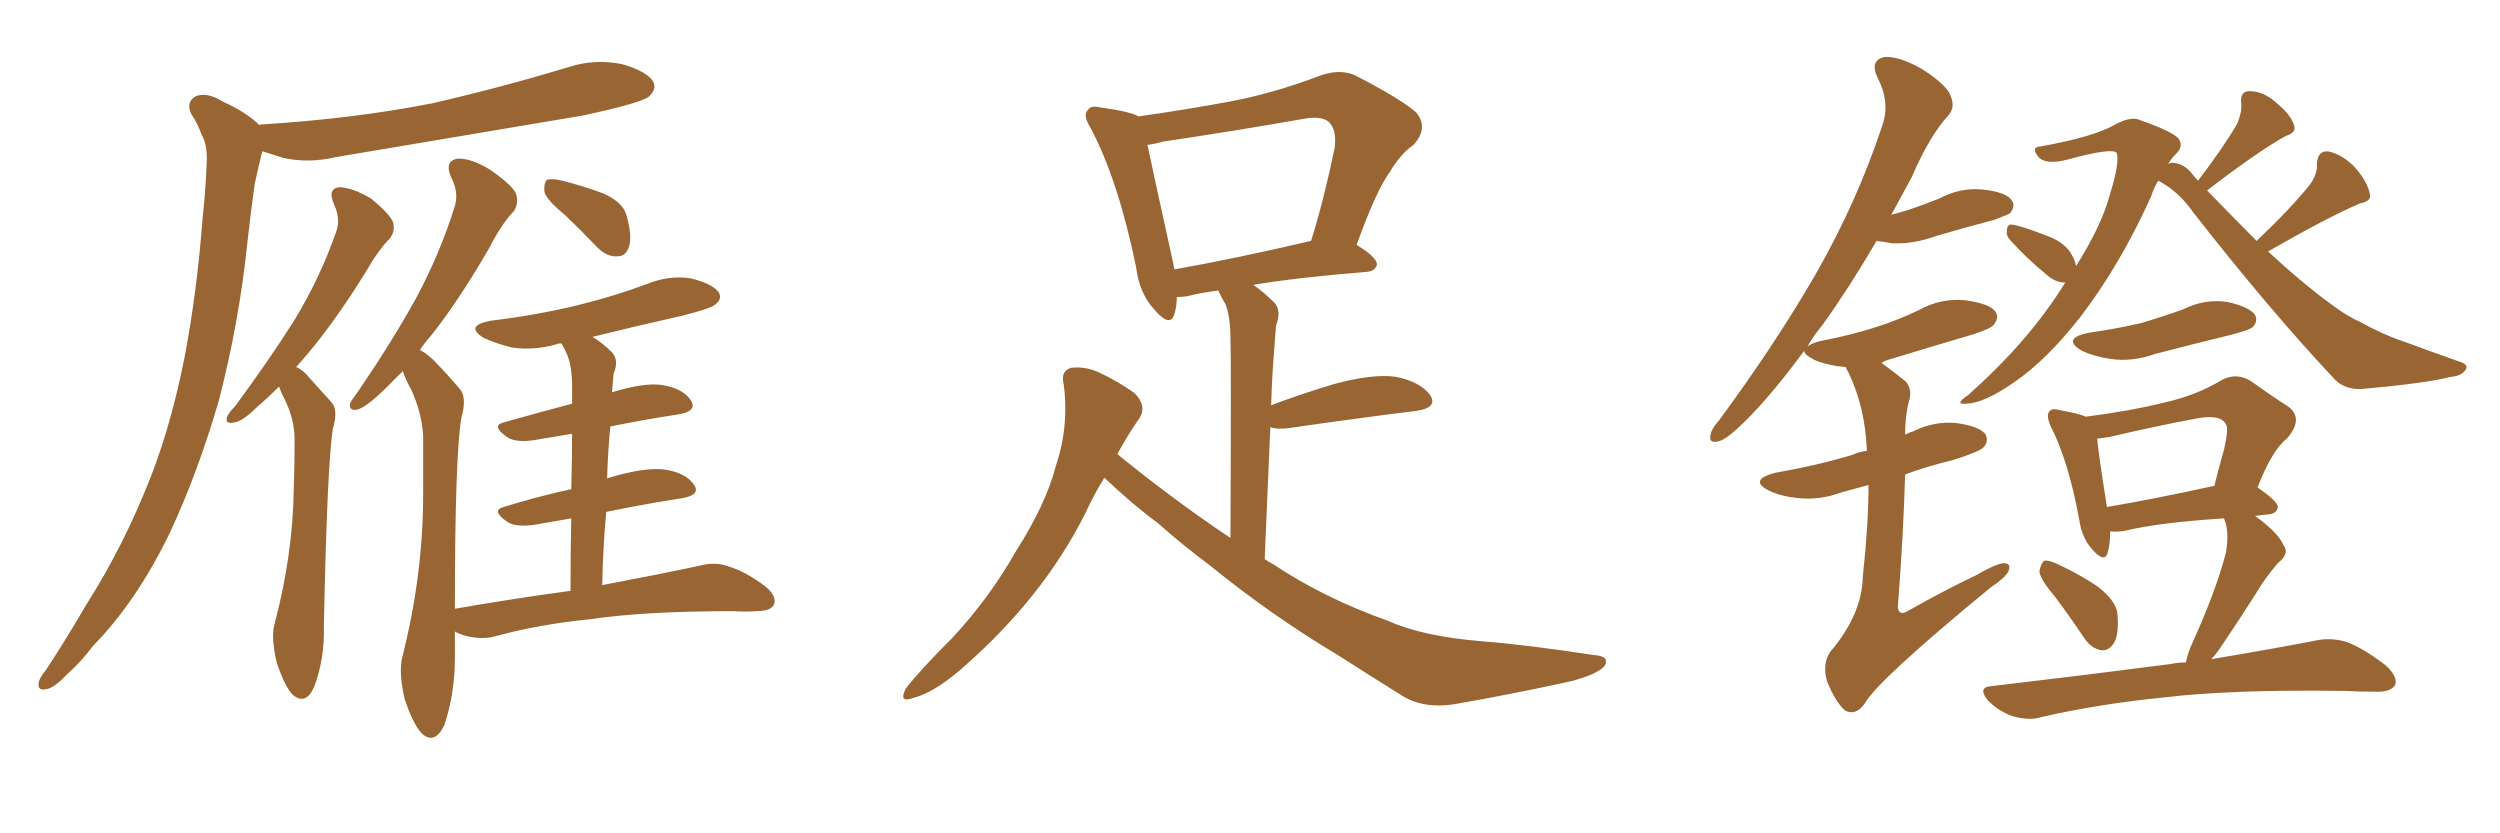 <svg xmlns="http://www.w3.org/2000/svg" xmlns:xlink="http://www.w3.org/1999/xlink" width="450" height="150"><path fill="#996633" padding="10" d="M46.73 22.56L46.73 22.56Q46.73 22.41 46.88 22.41L46.88 22.41Q63.57 21.39 77.78 18.60L77.78 18.60Q90.53 15.67 102.54 12.01L102.54 12.01Q107.23 10.55 112.06 11.57L112.06 11.57Q116.60 12.89 117.63 14.79L117.63 14.79Q118.21 16.11 116.75 17.43L116.75 17.43Q115.14 18.60 104.88 20.80L104.88 20.80Q82.18 24.61 60.50 28.27L60.50 28.27Q55.52 29.44 50.98 28.42L50.98 28.42Q49.07 27.83 47.31 27.25L47.31 27.25Q47.17 27.25 47.17 27.39L47.17 27.39Q46.44 30.32 45.85 33.11L45.85 33.11Q45.12 38.23 44.53 43.65L44.53 43.65Q43.07 57.86 39.40 72.07L39.40 72.07Q35.60 85.11 30.62 95.80L30.62 95.80Q24.61 108.25 16.70 116.31L16.70 116.31Q14.65 119.09 12.01 121.44L12.01 121.44Q9.67 123.93 8.20 124.07L8.20 124.07Q6.59 124.37 7.03 122.61L7.03 122.61Q7.32 121.73 8.20 120.70L8.20 120.70Q11.87 115.14 15.53 108.84L15.53 108.84Q22.27 98.29 27.25 85.55L27.25 85.55Q30.91 76.03 33.25 64.16L33.25 64.16Q35.45 52.59 36.47 39.26L36.47 39.26Q37.06 33.69 37.21 29.15L37.21 29.15Q37.35 26.07 36.33 24.32L36.33 24.32Q35.45 21.97 34.42 20.51L34.42 20.51Q33.40 18.31 35.30 17.29L35.30 17.29Q37.35 16.55 40.14 18.31L40.14 18.31Q44.38 20.21 46.73 22.56ZM50.24 69.58L50.24 69.58Q48.19 71.63 46.44 73.10L46.44 73.10Q43.65 75.88 42.19 76.03L42.19 76.03Q40.43 76.46 40.87 75L40.87 75Q41.31 74.12 42.33 73.10L42.33 73.10Q48.49 64.75 53.03 57.57L53.03 57.57Q57.71 49.80 60.50 41.75L60.50 41.75Q61.38 39.40 60.06 36.62L60.06 36.62Q58.89 33.84 61.23 33.69L61.23 33.69Q63.57 33.84 66.80 35.74L66.80 35.74Q70.17 38.53 70.75 39.99L70.75 39.99Q71.19 41.60 70.17 42.92L70.17 42.92Q68.12 44.97 65.77 49.07L65.77 49.07Q60.21 58.01 55.22 63.87L55.22 63.87Q54.20 65.04 53.32 66.06L53.32 66.06Q54.64 66.65 55.66 67.97L55.66 67.97Q57.28 69.73 59.62 72.36L59.62 72.36Q60.94 73.68 59.91 77.20L59.91 77.20Q58.89 83.64 58.30 112.65L58.30 112.65Q58.45 118.65 56.54 123.63L56.54 123.63Q55.08 127.00 52.73 125.10L52.73 125.10Q51.27 123.63 49.80 119.24L49.80 119.24Q48.78 114.84 49.37 112.50L49.37 112.50Q52.73 99.90 52.88 87.89L52.88 87.89Q53.03 83.64 53.03 79.10L53.03 79.10Q53.03 75.59 51.27 71.92L51.27 71.92Q50.68 70.90 50.24 69.58ZM101.66 38.67L101.66 38.67Q98.44 36.04 98.00 34.57L98.00 34.57Q97.85 32.96 98.44 32.37L98.44 32.37Q99.32 32.08 101.22 32.52L101.22 32.52Q105.18 33.54 108.69 34.86L108.69 34.86Q112.21 36.47 112.79 38.82L112.79 38.82Q113.82 42.48 113.23 44.38L113.23 44.38Q112.65 46.14 111.18 46.14L111.18 46.14Q109.28 46.29 107.52 44.53L107.52 44.53Q104.44 41.31 101.66 38.67ZM102.69 106.35L102.69 106.35L102.69 106.35Q102.69 99.02 102.83 93.31L102.83 93.31Q99.32 93.90 96.09 94.48L96.09 94.48Q92.72 94.92 91.26 93.90L91.26 93.90Q88.33 91.85 90.67 91.26L90.67 91.26Q96.24 89.50 102.83 88.04L102.83 88.04Q102.98 82.03 102.98 78.08L102.98 78.08Q99.46 78.66 95.95 79.25L95.95 79.25Q92.72 79.69 91.26 78.66L91.26 78.66Q88.33 76.61 90.67 76.03L90.67 76.03Q96.39 74.41 102.98 72.66L102.98 72.66Q102.98 70.17 102.98 69.58L102.98 69.58Q102.98 66.06 102.10 63.87L102.10 63.87Q101.66 62.84 101.07 61.82L101.07 61.82Q100.34 61.82 100.20 61.96L100.20 61.96Q96.09 63.13 92.14 62.55L92.14 62.55Q89.21 61.82 87.01 60.79L87.01 60.79Q83.50 58.59 88.48 57.71L88.48 57.71Q96.83 56.69 104.00 54.93L104.00 54.93Q110.60 53.32 116.46 51.12L116.46 51.12Q120.41 49.51 124.37 50.10L124.37 50.10Q128.32 51.12 129.35 52.59L129.35 52.59Q130.08 53.76 128.76 54.79L128.76 54.79Q128.03 55.52 122.75 56.84L122.75 56.84Q114.26 58.74 106.64 60.64L106.64 60.64Q108.40 61.67 110.16 63.43L110.16 63.43Q111.47 64.89 110.45 67.24L110.45 67.24Q110.30 68.70 110.16 70.61L110.16 70.61Q115.87 68.85 119.09 69.29L119.09 69.29Q122.90 69.87 124.37 72.07L124.37 72.07Q125.54 73.97 122.31 74.56L122.31 74.56Q116.46 75.44 109.86 76.76L109.86 76.76Q109.42 81.15 109.28 86.13L109.28 86.13Q109.57 85.99 110.16 85.84L110.16 85.84Q116.16 84.08 119.68 84.52L119.68 84.52Q123.49 85.11 124.95 87.30L124.95 87.30Q126.12 89.06 122.90 89.65L122.90 89.65Q116.31 90.67 109.13 92.14L109.13 92.14Q108.54 98.29 108.40 105.32L108.40 105.32Q119.24 103.27 125.98 101.81L125.98 101.81Q128.76 101.07 131.10 101.95L131.10 101.95Q134.18 102.83 137.84 105.62L137.84 105.62Q139.89 107.37 139.31 108.84L139.31 108.84Q138.72 110.01 136.08 110.01L136.08 110.01Q134.18 110.16 131.98 110.01L131.98 110.01Q115.87 110.01 106.20 111.47L106.20 111.47Q97.12 112.35 89.06 114.55L89.06 114.55Q87.01 115.14 84.23 114.55L84.23 114.55Q82.91 114.26 81.88 113.67L81.88 113.67Q81.88 116.16 81.88 118.51L81.88 118.51Q81.88 124.80 79.98 130.52L79.98 130.52Q78.22 134.18 75.88 131.98L75.88 131.98Q74.27 130.22 72.80 125.68L72.80 125.68Q71.78 121.14 72.36 118.51L72.36 118.51Q76.17 103.56 76.17 88.92L76.17 88.92Q76.17 83.79 76.17 78.37L76.17 78.37Q75.88 74.12 73.97 70.02L73.97 70.02Q73.10 68.55 72.51 66.80L72.51 66.80Q70.46 68.85 68.99 70.31L68.99 70.31Q65.92 73.24 64.45 73.68L64.45 73.68Q62.84 74.12 62.99 72.66L62.99 72.66Q63.43 71.78 64.45 70.46L64.45 70.46Q70.46 61.67 74.85 53.76L74.85 53.76Q79.25 45.56 81.88 37.06L81.88 37.06Q82.62 34.57 81.15 31.79L81.15 31.79Q79.98 29.00 82.32 28.56L82.32 28.56Q84.81 28.42 88.33 30.62L88.33 30.62Q92.29 33.40 92.87 34.86L92.87 34.86Q93.46 36.62 92.43 38.09L92.43 38.09Q90.38 40.14 88.04 44.68L88.04 44.68Q82.62 54.05 77.64 60.35L77.64 60.35Q76.46 61.67 75.59 62.99L75.59 62.99Q77.20 63.87 78.52 65.33L78.52 65.33Q80.42 67.24 82.76 70.02L82.76 70.02Q84.08 71.48 83.06 75.15L83.06 75.15Q81.88 81.88 81.88 109.57L81.88 109.57Q92.87 107.67 102.69 106.35ZM198.78 85.99L198.78 85.99Q196.88 89.06 195.41 92.29L195.41 92.29Q187.65 107.81 172.71 120.70L172.71 120.70Q167.87 124.80 164.21 125.68L164.21 125.68Q161.72 126.56 163.04 123.93L163.04 123.93Q165.67 120.56 171.39 114.84L171.39 114.84Q177.98 107.81 182.81 99.32L182.81 99.32Q188.23 90.82 189.99 84.08L189.99 84.08Q192.48 76.76 191.46 69.14L191.46 69.14Q190.87 66.80 192.77 66.21L192.77 66.21Q195.26 65.92 197.61 66.94L197.61 66.94Q201.12 68.55 204.20 70.75L204.20 70.75Q206.54 73.10 205.08 75.29L205.08 75.29Q203.03 78.22 201.12 81.74L201.12 81.74Q211.38 90.09 221.48 96.83L221.48 96.83Q221.63 64.75 221.48 60.79L221.48 60.79Q221.48 57.13 220.61 54.79L220.61 54.79Q219.87 53.61 219.29 52.29L219.29 52.29Q215.92 52.73 213.72 53.32L213.72 53.32Q212.70 53.47 211.82 53.47L211.82 53.47Q211.82 55.22 211.38 56.54L211.38 56.54Q210.64 59.03 207.86 55.81L207.86 55.81Q205.08 52.88 204.49 48.05L204.49 48.05Q201.27 32.37 196.29 23.00L196.29 23.00Q194.82 20.65 195.85 19.78L195.85 19.78Q196.29 18.90 198.05 19.34L198.05 19.34Q203.47 20.07 204.93 20.95L204.93 20.95Q213.28 19.78 221.19 18.31L221.19 18.31Q229.10 16.85 237.60 13.62L237.60 13.62Q241.26 12.30 244.04 13.62L244.04 13.62Q252.25 17.87 254.88 20.21L254.88 20.21Q257.23 23.00 254.44 26.07L254.44 26.07Q252.10 27.69 250.20 30.91L250.20 30.91Q247.71 34.28 244.19 44.09L244.19 44.09Q247.85 46.29 247.85 47.61L247.85 47.61Q247.56 48.78 246.09 48.93L246.09 48.93Q233.50 49.95 225.59 51.27L225.59 51.27Q227.49 52.59 229.39 54.49L229.39 54.49Q230.71 55.96 229.69 58.59L229.69 58.59Q229.54 60.21 229.39 62.55L229.39 62.55Q228.96 67.53 228.81 72.95L228.81 72.95Q233.79 71.04 240.09 69.14L240.09 69.14Q247.12 67.24 251.22 67.82L251.22 67.82Q255.62 68.70 257.37 71.04L257.37 71.04Q258.98 73.39 254.88 73.97L254.88 73.97Q245.21 75.15 232.03 77.05L232.03 77.05Q229.98 77.34 228.66 76.90L228.66 76.90Q228.22 87.74 227.64 100.63L227.64 100.63Q228.22 101.07 229.10 101.51L229.10 101.51Q238.33 107.67 249.90 111.77L249.90 111.77Q256.05 114.55 266.75 115.43L266.75 115.43Q274.51 116.02 286.96 117.92L286.96 117.92Q289.75 118.07 288.87 119.82L288.87 119.82Q287.70 121.29 282.86 122.61L282.86 122.61Q272.17 124.95 262.06 126.71L262.06 126.71Q256.05 127.73 251.95 124.95L251.95 124.95Q246.53 121.58 240.82 117.92L240.82 117.92Q228.81 110.74 217.82 101.81L217.82 101.81Q212.55 97.85 208.45 94.19L208.45 94.19Q204.05 90.97 198.78 85.99ZM211.38 48.49L211.38 48.49L211.38 48.49Q222.22 46.58 235.99 43.36L235.99 43.36Q238.33 35.89 240.23 26.66L240.23 26.66Q240.67 23.44 239.21 21.97L239.21 21.97Q237.89 20.80 234.67 21.39L234.67 21.39Q222.22 23.58 209.33 25.49L209.33 25.49Q207.86 25.93 206.54 26.07L206.54 26.07Q207.71 31.64 210.94 46.29L210.94 46.29Q211.23 47.46 211.38 48.49ZM408.25 45.26L408.25 45.26Q414.26 50.83 419.24 54.49L419.24 54.49Q422.31 56.84 424.66 57.86L424.66 57.86Q429.20 60.35 432.42 61.38L432.42 61.38Q437.55 63.28 442.97 65.19L442.97 65.19Q444.29 65.63 443.85 66.50L443.85 66.50Q443.12 67.68 441.21 67.82L441.21 67.82Q436.67 68.99 425.10 70.02L425.10 70.02Q421.73 70.17 419.82 67.82L419.82 67.82Q408.54 55.81 394.78 38.23L394.78 38.23Q392.14 34.42 388.48 32.52L388.48 32.52Q387.74 33.69 387.16 35.45L387.16 35.45Q381.59 47.75 374.41 57.13L374.41 57.13Q368.41 64.75 362.70 68.70L362.70 68.70Q357.28 72.51 354.05 72.66L354.05 72.66Q351.56 72.95 354.35 71.04L354.35 71.04Q365.19 61.38 371.48 51.27L371.48 51.27Q371.63 50.98 371.78 50.83L371.78 50.83Q370.02 50.98 368.12 49.22L368.12 49.22Q364.75 46.44 361.96 43.36L361.96 43.36Q361.08 42.48 361.23 41.60L361.23 41.60Q361.23 40.28 362.26 40.43L362.26 40.43Q364.01 40.72 368.55 42.48L368.55 42.48Q371.34 43.51 372.66 45.41L372.66 45.41Q373.54 46.88 373.68 47.90L373.68 47.90Q378.22 40.72 379.69 35.30L379.69 35.30Q381.59 29.30 381.01 27.54L381.01 27.54Q380.27 26.51 372.22 28.71L372.22 28.71Q368.26 29.74 366.94 28.27L366.94 28.27Q365.48 26.51 367.24 26.37L367.24 26.37Q377.05 24.61 380.71 22.41L380.71 22.41Q383.50 20.95 384.96 21.53L384.96 21.53Q391.70 23.88 392.29 25.20L392.29 25.20Q393.02 26.51 391.55 27.83L391.55 27.83Q390.82 28.56 390.23 29.59L390.23 29.59Q390.53 29.30 391.11 29.30L391.11 29.30Q393.16 29.44 394.63 31.35L394.63 31.35Q395.07 31.93 395.65 32.52L395.65 32.52Q400.34 26.37 402.69 22.27L402.69 22.27Q403.56 20.21 403.42 18.75L403.42 18.75Q403.13 16.41 404.88 16.41L404.88 16.41Q407.52 16.41 409.86 18.60L409.86 18.60Q412.35 20.65 412.94 22.56L412.94 22.56Q413.38 23.88 411.47 24.46L411.47 24.46Q406.64 27.10 397.27 34.28L397.27 34.28Q402.10 39.26 406.20 43.36L406.20 43.36Q412.65 37.21 415.87 33.11L415.87 33.11Q417.19 31.20 417.04 29.44L417.04 29.44Q417.19 27.10 419.09 27.25L419.09 27.25Q421.73 27.83 423.93 30.18L423.93 30.18Q426.12 32.67 426.56 34.86L426.56 34.86Q427.00 36.18 424.80 36.62L424.80 36.62Q419.24 38.96 408.25 45.26ZM375.88 59.91L375.88 59.91Q381.01 59.18 385.40 58.15L385.40 58.15Q389.36 56.98 393.02 55.66L393.02 55.66Q396.83 53.76 400.93 54.35L400.93 54.35Q404.88 55.22 405.91 56.69L405.91 56.69Q406.49 57.86 405.47 58.89L405.47 58.89Q405.03 59.33 401.81 60.21L401.81 60.21Q394.63 61.96 387.89 63.72L387.89 63.72Q383.79 65.19 379.83 64.60L379.83 64.60Q376.90 64.16 374.71 63.13L374.71 63.13Q371.04 60.94 375.88 59.91ZM369.87 107.37L369.87 107.37Q367.24 104.30 367.09 102.83L367.09 102.83Q367.38 101.37 367.97 100.93L367.97 100.93Q368.85 100.78 370.61 101.66L370.61 101.66Q374.41 103.42 377.64 105.62L377.64 105.62Q381.01 108.25 381.15 110.60L381.15 110.60Q381.45 114.40 380.42 115.87L380.42 115.87Q379.54 117.19 378.22 117.04L378.22 117.04Q376.46 116.75 375.15 114.84L375.15 114.84Q372.51 110.89 369.87 107.37ZM393.46 119.24L393.46 119.24Q393.75 117.63 394.63 115.72L394.63 115.72Q398.88 106.35 400.63 99.61L400.63 99.61Q401.22 96.53 400.63 94.19L400.63 94.19Q400.34 93.46 400.34 93.31L400.34 93.31Q388.77 94.04 382.62 95.51L382.62 95.51Q381.15 95.80 379.83 95.65L379.83 95.65Q379.83 98.00 379.39 99.46L379.39 99.46Q378.81 101.51 376.46 98.73L376.46 98.73Q374.71 96.68 374.27 93.60L374.27 93.60Q372.36 83.06 369.14 76.76L369.14 76.76Q368.26 74.71 368.85 74.12L368.85 74.12Q369.29 73.39 370.75 73.83L370.75 73.83Q374.12 74.41 375.44 75L375.44 75Q383.50 73.97 389.36 72.51L389.36 72.51Q395.36 71.19 399.90 68.41L399.90 68.41Q402.69 66.94 405.32 68.70L405.32 68.70Q408.98 71.34 411.77 73.10L411.77 73.10Q414.84 75.29 411.62 78.96L411.62 78.96Q408.98 81.01 406.35 87.74L406.35 87.74Q410.01 90.23 410.01 91.26L410.01 91.26Q409.86 92.43 408.40 92.58L408.40 92.58Q406.93 92.72 405.91 92.87L405.91 92.87Q410.01 95.80 411.04 98.14L411.04 98.14Q412.21 99.61 410.01 101.37L410.01 101.37Q407.52 104.30 406.20 106.64L406.20 106.64Q402.83 111.91 400.05 116.02L400.05 116.02Q399.02 117.63 398.00 118.65L398.00 118.65Q409.42 116.75 416.89 115.28L416.89 115.28Q419.68 114.70 422.46 115.58L422.46 115.58Q425.54 116.75 429.49 119.82L429.49 119.82Q431.69 121.88 431.10 123.34L431.10 123.34Q430.22 124.66 427.44 124.51L427.44 124.51Q424.95 124.51 422.17 124.37L422.17 124.37Q401.81 124.07 389.50 125.54L389.50 125.54Q377.78 126.71 367.53 129.05L367.53 129.05Q365.33 129.79 362.26 128.91L362.26 128.91Q359.77 128.03 357.86 126.12L357.86 126.12Q355.81 123.63 358.59 123.49L358.59 123.49Q376.03 121.44 390.67 119.53L390.67 119.53Q391.99 119.24 393.46 119.24ZM379.25 91.26L379.25 91.26Q387.89 89.79 398.58 87.45L398.58 87.45Q399.46 83.94 400.34 80.86L400.34 80.86Q401.22 76.90 400.63 76.32L400.63 76.32Q399.61 74.41 394.78 75.44L394.78 75.44Q387.74 76.76 379.69 78.66L379.69 78.66Q378.52 78.81 377.49 78.96L377.49 78.96Q377.78 82.03 379.25 91.26ZM336.33 87.30L336.33 87.30L336.33 87.30Q333.69 88.04 331.49 88.62L331.49 88.62Q327.54 90.09 323.58 89.65L323.58 89.65Q320.65 89.36 318.46 88.33L318.46 88.33Q314.65 86.43 319.48 85.11L319.48 85.11Q327.10 83.79 333.40 81.88L333.40 81.88Q334.72 81.30 336.04 81.15L336.04 81.15Q335.74 73.24 332.67 66.94L332.67 66.94Q332.23 66.21 332.23 66.06L332.23 66.06Q332.08 66.06 332.08 66.06L332.08 66.06Q328.86 65.77 326.51 64.75L326.51 64.75Q324.61 63.72 324.76 63.13L324.76 63.13Q319.04 70.90 314.50 75.44L314.50 75.44Q310.99 78.96 309.52 79.39L309.52 79.39Q307.47 79.98 307.91 78.22L307.91 78.22Q308.06 77.20 309.38 75.73L309.38 75.73Q319.63 61.82 326.81 49.37L326.81 49.37Q334.28 36.33 338.82 22.56L338.82 22.56Q340.28 18.46 337.94 13.92L337.94 13.92Q336.47 10.84 339.26 10.25L339.26 10.25Q341.89 10.11 346.00 12.45L346.00 12.45Q350.54 15.38 351.12 17.29L351.12 17.29Q352.00 19.34 350.68 20.80L350.68 20.80Q347.31 24.46 344.09 31.93L344.09 31.93Q342.19 35.45 340.43 38.67L340.43 38.67Q342.04 38.23 343.51 37.79L343.51 37.79Q346.44 36.77 349.07 35.74L349.07 35.74Q352.88 33.69 356.98 34.13L356.98 34.13Q361.08 34.57 362.11 36.04L362.11 36.04Q362.84 37.06 361.82 38.38L361.82 38.38Q361.38 38.67 359.03 39.55L359.03 39.55Q353.47 41.02 348.49 42.48L348.49 42.48Q344.53 43.95 340.58 43.80L340.58 43.80Q339.11 43.51 337.79 43.36L337.79 43.36Q332.81 51.86 327.98 58.59L327.98 58.59Q326.37 60.50 325.34 62.40L325.34 62.40Q325.93 61.82 327.69 61.38L327.69 61.38Q333.11 60.35 337.65 58.89L337.65 58.89Q341.75 57.57 345.41 55.81L345.41 55.81Q349.37 53.61 353.76 54.05L353.76 54.05Q358.15 54.64 359.18 56.10L359.18 56.10Q359.91 57.13 358.89 58.45L358.89 58.45Q358.30 59.18 355.08 60.21L355.08 60.21Q347.61 62.40 340.43 64.60L340.43 64.60Q339.26 64.89 338.67 65.33L338.67 65.33Q340.72 66.80 343.07 68.70L343.07 68.70Q344.24 70.17 343.65 72.07L343.65 72.07Q342.92 74.71 342.92 78.22L342.92 78.22Q343.80 77.78 344.38 77.64L344.38 77.64Q348.19 75.73 352.29 76.17L352.29 76.17Q356.40 76.76 357.42 78.22L357.42 78.22Q358.01 79.54 356.98 80.57L356.98 80.57Q356.25 81.30 351.71 82.76L351.71 82.76Q346.88 83.94 342.92 85.40L342.92 85.40Q342.63 96.09 341.60 109.42L341.60 109.42Q341.89 110.89 343.36 110.01L343.36 110.01Q349.80 106.35 355.66 103.56L355.66 103.56Q359.18 101.51 360.64 101.37L360.64 101.37Q362.11 101.37 361.52 102.83L361.52 102.83Q360.94 104.00 358.30 105.76L358.30 105.76Q337.79 122.61 335.60 126.71L335.60 126.71Q333.98 128.91 332.08 127.88L332.08 127.88Q330.32 126.27 328.86 122.61L328.86 122.61Q327.98 119.53 329.44 117.33L329.44 117.33Q335.16 110.60 335.30 103.86L335.30 103.86Q336.33 94.34 336.33 87.30Z"/></svg>